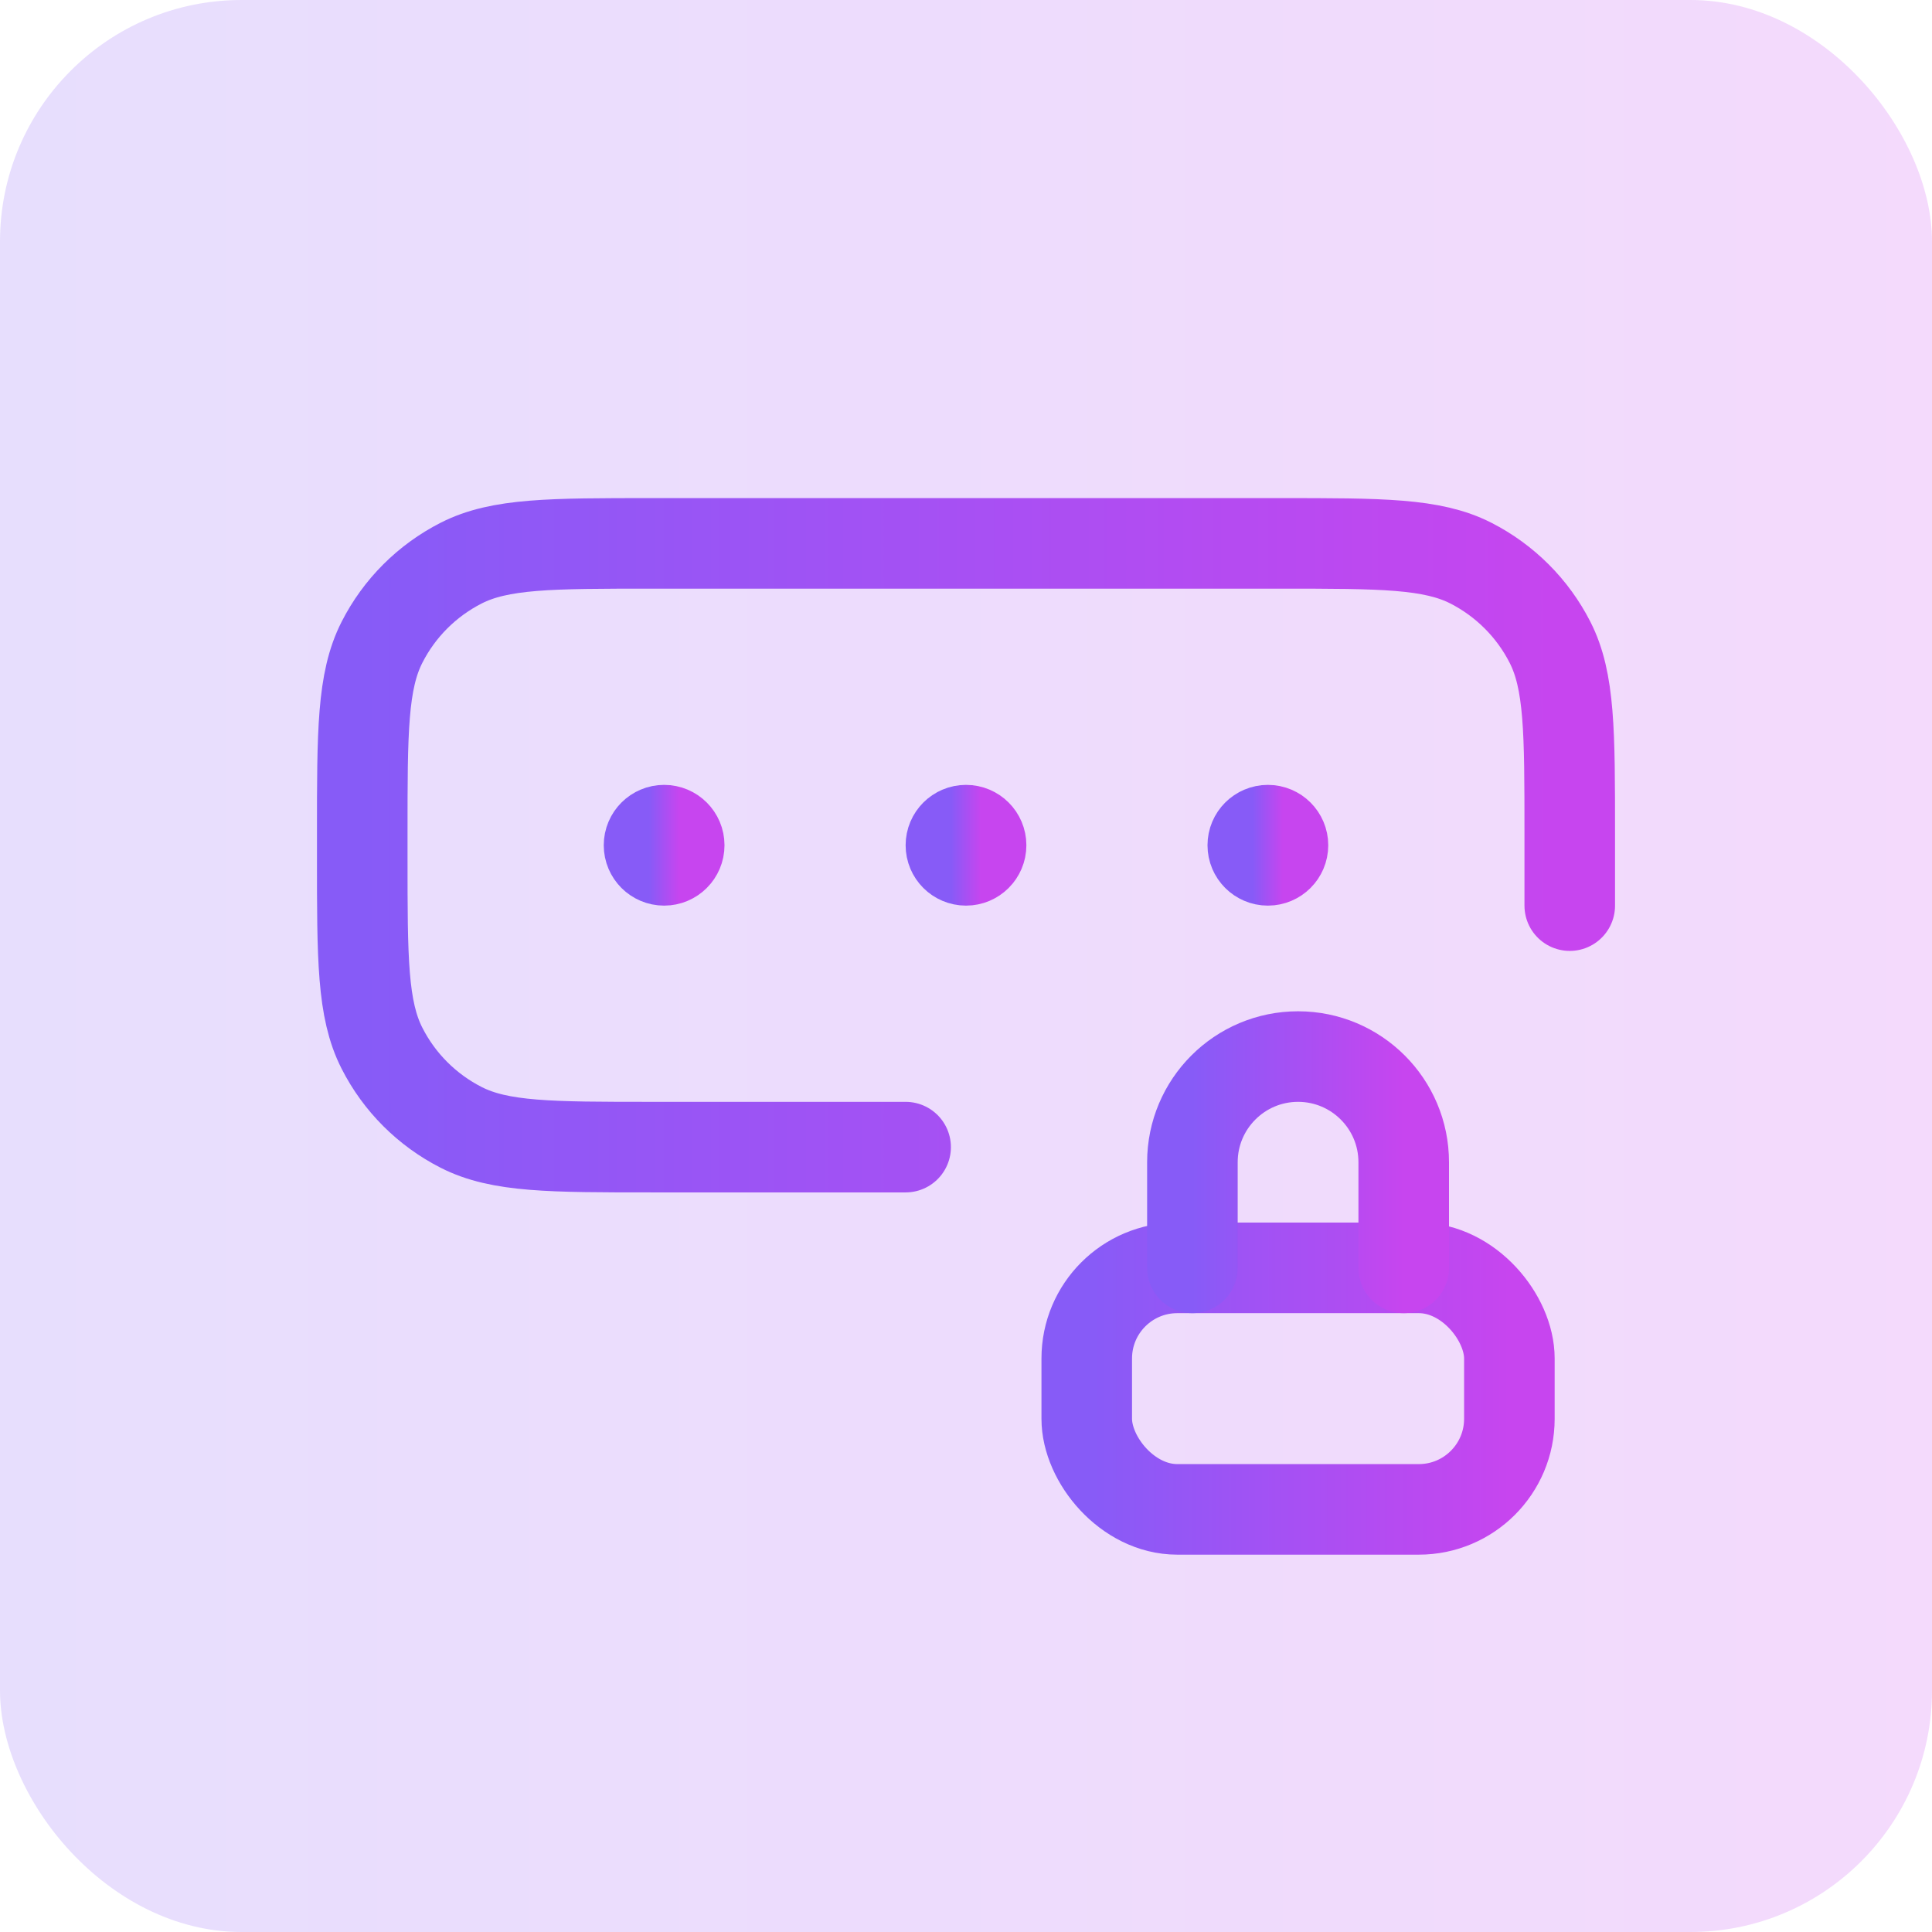 <svg width="32" height="32" viewBox="0 0 32 32" fill="none" xmlns="http://www.w3.org/2000/svg">
<rect width="32" height="32" rx="4" fill="url(#paint0_linear_1457_48166)" fill-opacity="0.2"/>
<path d="M26 15V13.8C26 12.12 26 11.28 25.673 10.638C25.385 10.073 24.926 9.615 24.362 9.327C23.72 9 22.88 9 21.2 9H10.8C9.12 9 8.28 9 7.638 9.327C7.073 9.615 6.614 10.073 6.327 10.638C6 11.28 6 12.12 6 13.8V14.2C6 15.88 6 16.72 6.327 17.362C6.614 17.927 7.073 18.385 7.638 18.673C8.28 19 9.12 19 10.8 19H15" stroke="url(#paint1_linear_1457_48166)" stroke-width="1.5" stroke-linecap="round" stroke-linejoin="round"/>
<path d="M16 14H16.005M16.25 14C16.25 14.138 16.138 14.25 16 14.25C15.862 14.25 15.75 14.138 15.75 14C15.75 13.862 15.862 13.75 16 13.75C16.138 13.75 16.25 13.862 16.25 14Z" stroke="url(#paint2_linear_1457_48166)" stroke-width="1.5" stroke-linecap="round" stroke-linejoin="round"/>
<path d="M21 14H21.005M21.25 14C21.25 14.138 21.138 14.25 21 14.25C20.862 14.25 20.75 14.138 20.75 14C20.75 13.862 20.862 13.75 21 13.75C21.138 13.75 21.25 13.862 21.25 14Z" stroke="url(#paint3_linear_1457_48166)" stroke-width="1.5" stroke-linecap="round" stroke-linejoin="round"/>
<path d="M11 14H11.005M11.25 14C11.25 14.138 11.138 14.25 11 14.25C10.862 14.25 10.75 14.138 10.75 14C10.75 13.862 10.862 13.75 11 13.75C11.138 13.75 11.25 13.862 11.25 14Z" stroke="url(#paint4_linear_1457_48166)" stroke-width="1.5" stroke-linecap="round" stroke-linejoin="round"/>
<rect x="18" y="21" width="7" height="4" rx="1.5" stroke="url(#paint5_linear_1457_48166)" stroke-width="1.5" stroke-linecap="round" stroke-linejoin="round"/>
<path d="M23.25 21V19.25C23.25 18.284 22.466 17.5 21.5 17.5V17.5C20.534 17.5 19.75 18.284 19.75 19.25V21" stroke="url(#paint6_linear_1457_48166)" stroke-width="1.5" stroke-linecap="round" stroke-linejoin="round"/>
<defs>
<linearGradient id="paint0_linear_1457_48166" x1="0" y1="16" x2="32" y2="16" gradientUnits="userSpaceOnUse">
<stop stop-color="#875BF7"/>
<stop offset="1" stop-color="#C745EF"/>
</linearGradient>
<linearGradient id="paint1_linear_1457_48166" x1="6" y1="14" x2="26" y2="14" gradientUnits="userSpaceOnUse">
<stop stop-color="#875BF7"/>
<stop offset="1" stop-color="#C745EF"/>
</linearGradient>
<linearGradient id="paint2_linear_1457_48166" x1="15.75" y1="14" x2="16.25" y2="14" gradientUnits="userSpaceOnUse">
<stop stop-color="#875BF7"/>
<stop offset="1" stop-color="#C745EF"/>
</linearGradient>
<linearGradient id="paint3_linear_1457_48166" x1="20.75" y1="14" x2="21.25" y2="14" gradientUnits="userSpaceOnUse">
<stop stop-color="#875BF7"/>
<stop offset="1" stop-color="#C745EF"/>
</linearGradient>
<linearGradient id="paint4_linear_1457_48166" x1="10.75" y1="14" x2="11.25" y2="14" gradientUnits="userSpaceOnUse">
<stop stop-color="#875BF7"/>
<stop offset="1" stop-color="#C745EF"/>
</linearGradient>
<linearGradient id="paint5_linear_1457_48166" x1="18" y1="23" x2="25" y2="23" gradientUnits="userSpaceOnUse">
<stop stop-color="#875BF7"/>
<stop offset="1" stop-color="#C745EF"/>
</linearGradient>
<linearGradient id="paint6_linear_1457_48166" x1="19.75" y1="19.25" x2="23.25" y2="19.25" gradientUnits="userSpaceOnUse">
<stop stop-color="#875BF7"/>
<stop offset="1" stop-color="#C745EF"/>
</linearGradient>
</defs>
</svg>
